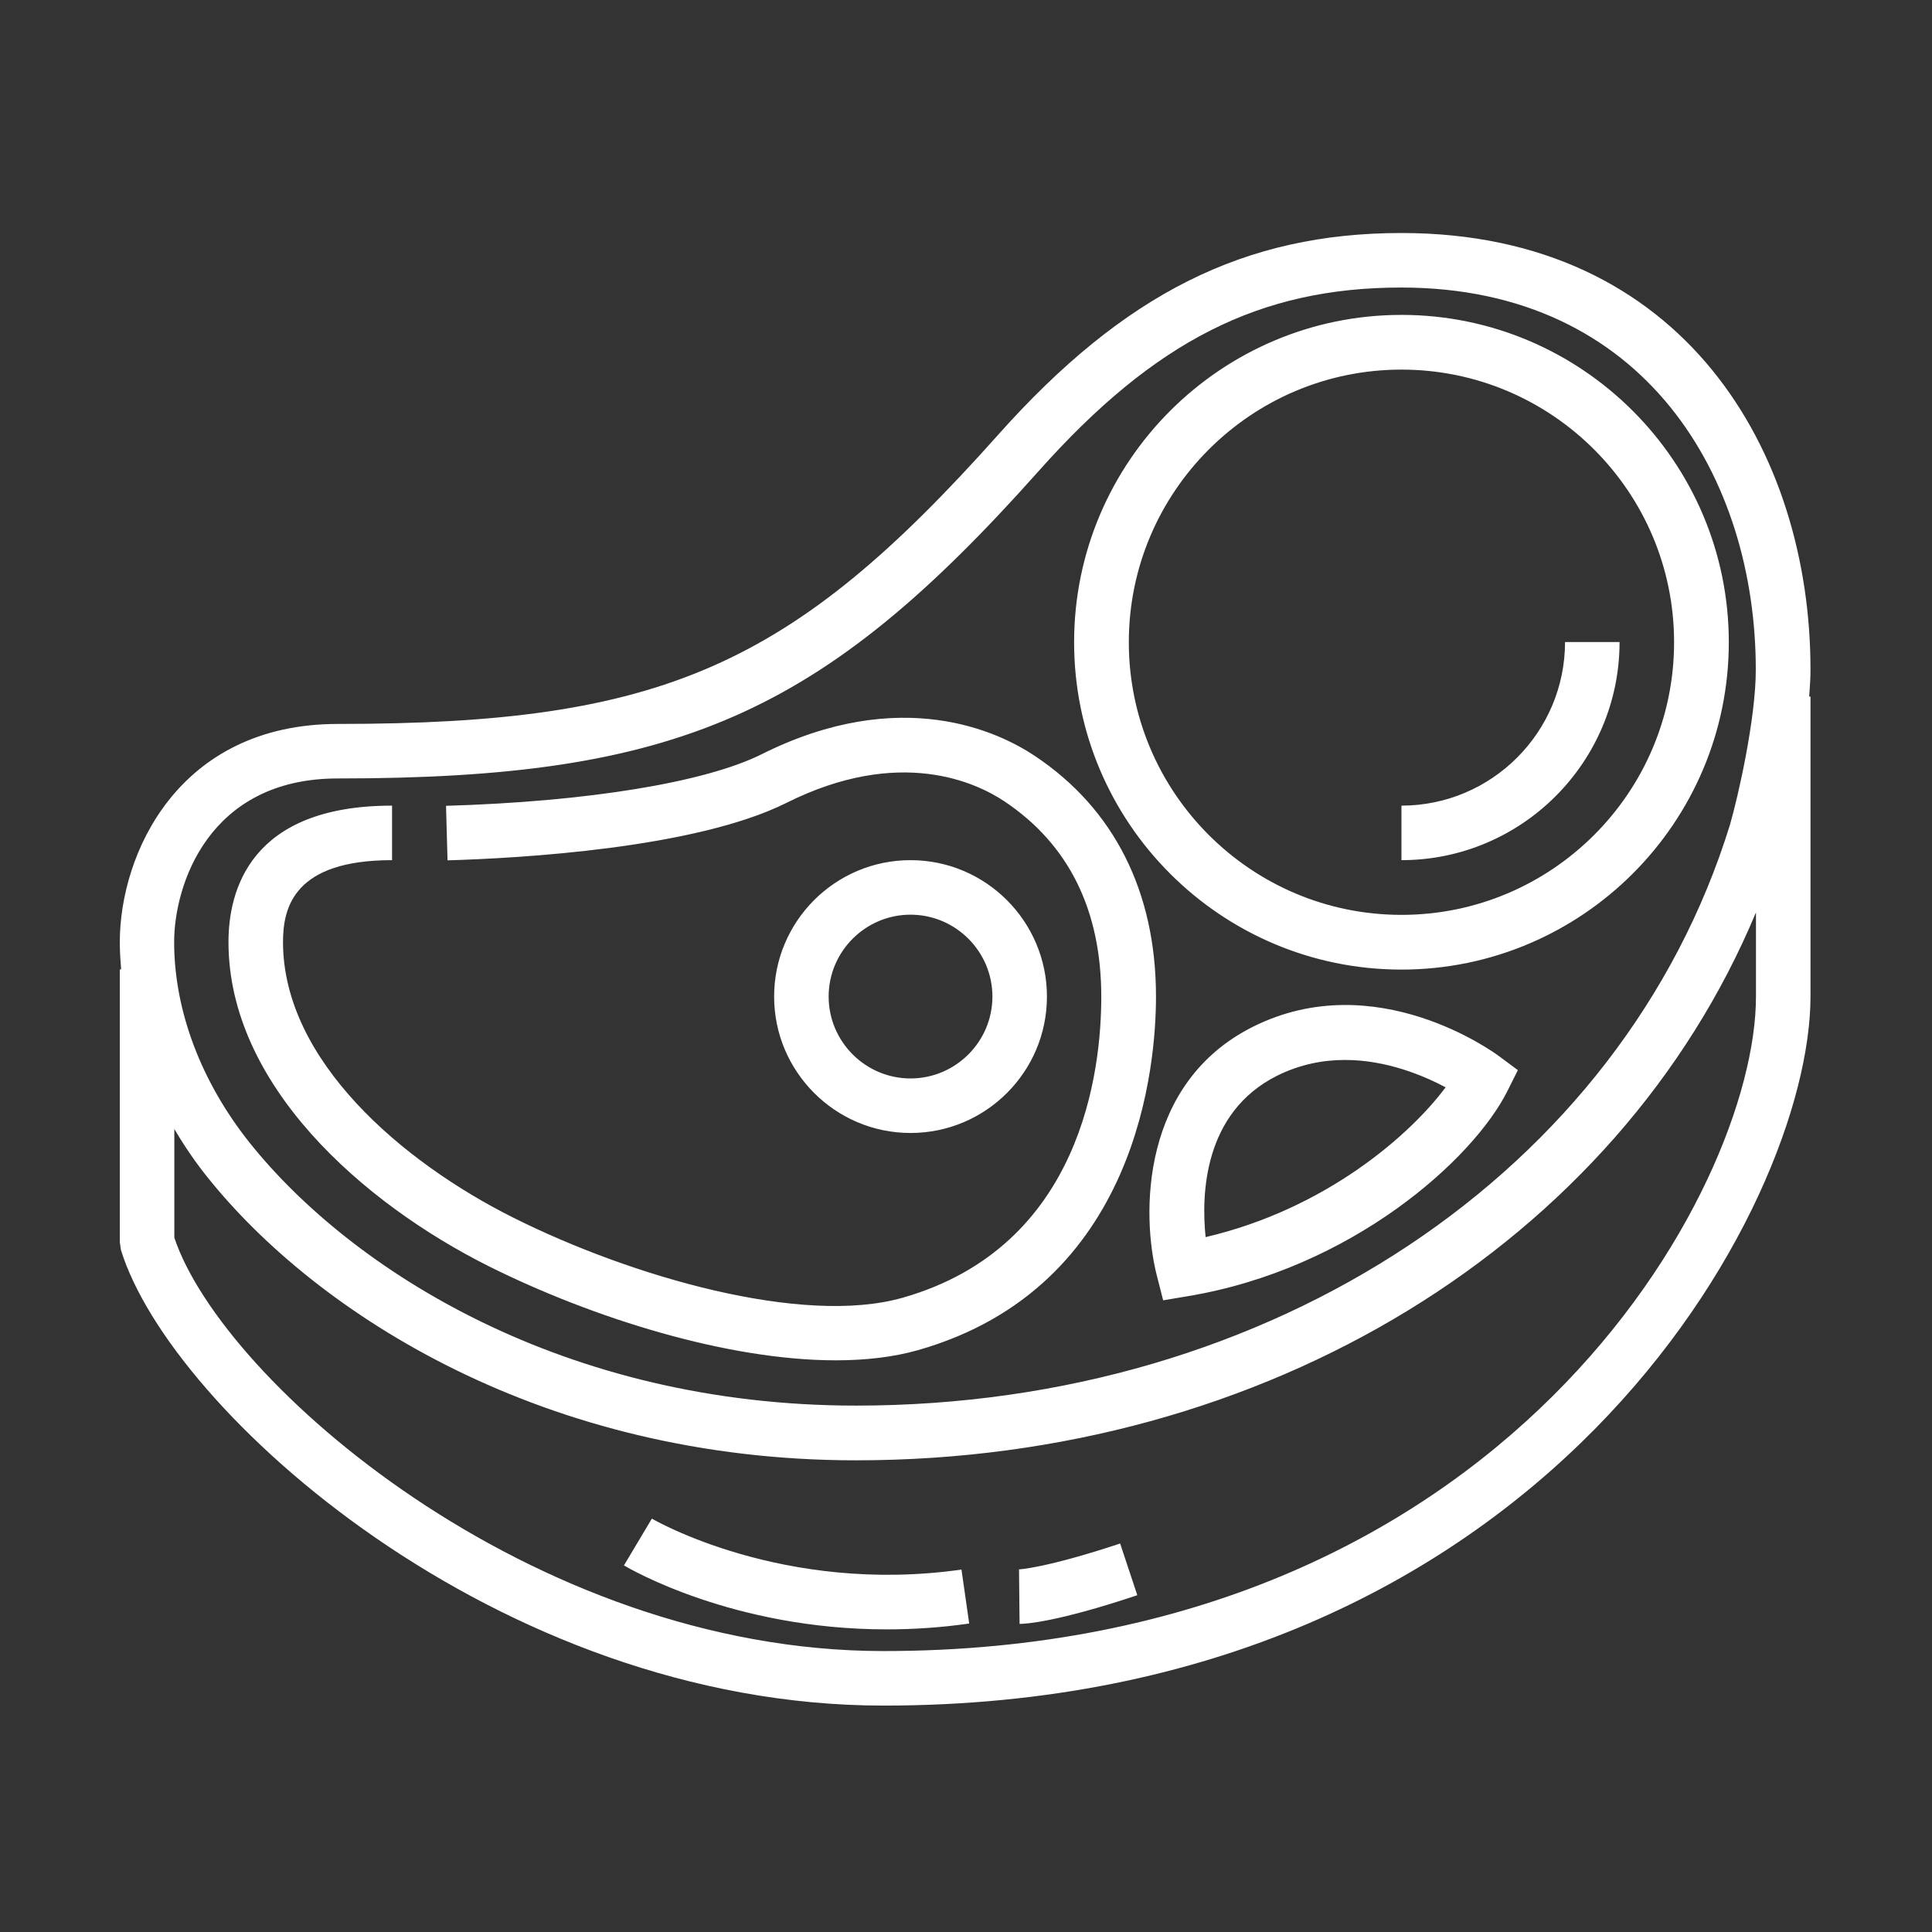<?xml version="1.0" encoding="UTF-8" standalone="no"?> <svg xmlns="http://www.w3.org/2000/svg" xmlns:xlink="http://www.w3.org/1999/xlink" class="icon" viewBox="0 0 1024 1024" version="1.1" width="256" height="256"><rect x="0" y="0" width="1024" height="1024" fill="#333333" stroke="none"/><path d="M540.1 831.8l0.3 28.9c2.8 0 19-0.7 62.4-15.2l-9.1-27.4c-39.2 13-53.4 13.7-53.6 13.7z m-194.6-26.9l-14.8 24.8c2.7 1.6 57.7 33.9 139.2 33.9 13.9 0 28.5-0.9 43.8-3.1l-4.1-28.6c-94.6 13.5-163.4-26.6-164.1-27zM742.8 427v28.9c63.8 0 115.6-51.9 115.6-115.6h-28.9c0 47.8-38.9 86.7-86.7 86.7zM439.2 528.2c0-23.9 19.5-43.4 43.4-43.4s43.4 19.5 43.4 43.4-19.5 43.4-43.4 43.4-43.4-19.5-43.4-43.4z m115.7 0c0-39.8-32.4-72.3-72.3-72.3s-72.3 32.4-72.3 72.3c0 39.8 32.4 72.3 72.3 72.3s72.3-32.4 72.3-72.3z m-6.5-127.6c-18.9-12.6-70.7-37.8-144.6-0.9-29.9 15-92.5 25.2-167.4 27.4l0.8 28.9c37.9-1.1 131.2-6.3 179.5-30.4 60.3-30.2 100.9-10.7 115.6-0.9 34.1 22.7 51.4 57.6 51.4 103.6 0 38.9-10.2 132.4-105.2 159.5-53.2 15.2-144.3-11.3-206.4-42.4C213.1 615.9 150 562 150 499.3c0-18.6 6-43.4 57.8-43.4V427c-75.5 0-86.7 45.3-86.7 72.3 0 75.8 71.3 138.5 138.1 171.9C313.7 698.4 385.3 721 443 721c15.8 0 30.5-1.7 43.6-5.4 117.1-33.4 126.1-151.9 126.1-187.4 0-55.5-22.2-99.6-64.3-127.6z m194.4 84.3c-79.7 0-144.5-64.8-144.5-144.5s64.8-144.5 144.5-144.5 144.5 64.8 144.5 144.5-64.8 144.5-144.5 144.5z m0-318c-95.6 0-173.5 77.8-173.5 173.5s77.8 173.5 173.5 173.5c95.6 0 173.5-77.8 173.5-173.5s-77.9-173.5-173.5-173.5z m174.1 270.3C860 621.3 673.9 745 453.7 745c-154.7 0-267.4-71.9-321.2-139.1-25.9-32.4-40.2-70.3-40.2-106.6 0-30 18.1-86.7 86.7-86.7 179.9 0 256.3-33.5 371.4-162.8 61.6-69.2 117.4-97.4 192.3-97.4 129.8 0 187.9 101.6 187.9 202.4 0.1 25.8-9.4 67.6-13.7 82.4zM639 655.7c-2.3-22.2-1.3-66 38-85.6 12.1-6 24.3-8.3 35.9-8.3 22 0 41.6 8.3 53.3 14.5-18.5 24.9-63.1 64.4-127.2 79.4z m291.7-127.5c0 102.1-133.1 346.9-462.5 346.9C281.6 875.1 118 732.5 92.4 656v-57.6c5.2 8.8 11 17.4 17.6 25.6 58 72.5 178.8 150 343.7 150 217.5 0 403.8-115.1 477-290.4v44.6z m28.9-173.4c0-115.1-67-231.3-216.8-231.3-83 0-147 32-213.9 107.1-109.6 123-178.3 153.1-349.8 153.1-84.8 0-115.6 69.1-115.6 115.6 0 4.8 0.3 9.6 0.7 14.5h-0.7v144.5l0.6 4.2C90.3 747.7 263.6 904 468.2 904c350 0 491.4-265.2 491.4-375.8v-159h-0.7c0.4-5 0.7-9.9 0.7-14.4zM664.1 544.2c-59.4 29.7-59.3 99.4-50.9 132.1l3.3 12.9 13.1-2.2c86.6-14.4 151.3-72.4 169.5-109l5.4-10.8-9.7-7.2c-2.6-2-65.7-48.3-130.7-15.8z" fill="#ffffff"></path></svg> 